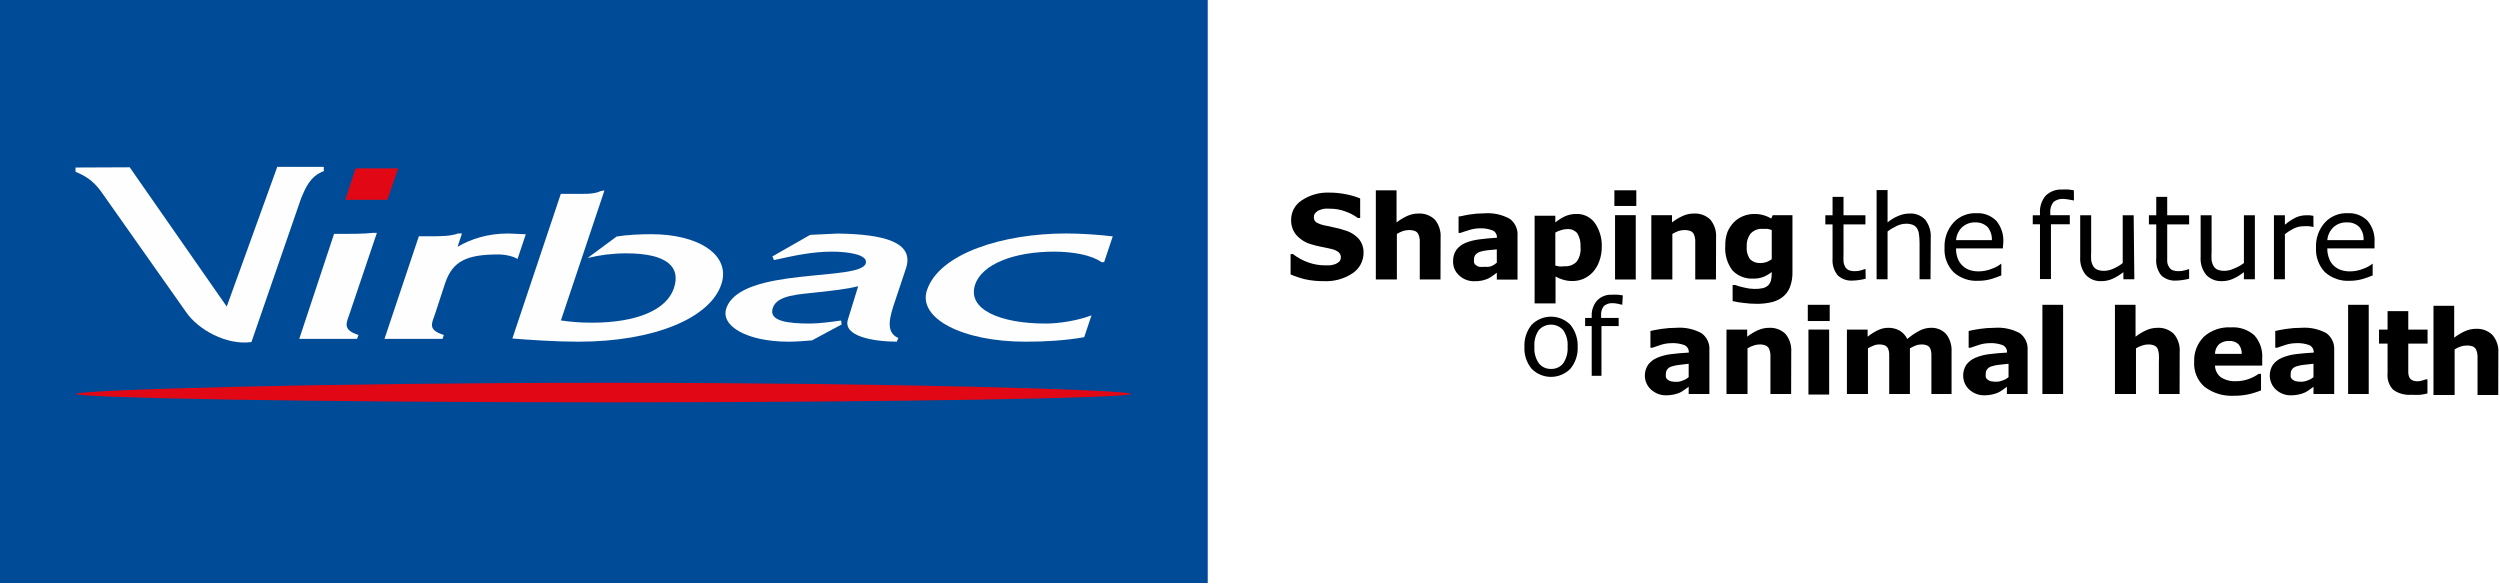 <?xml version="1.0" encoding="UTF-8"?>
<svg width="308px" height="72px" viewBox="0 0 308 72" version="1.1" xmlns="http://www.w3.org/2000/svg" xmlns:xlink="http://www.w3.org/1999/xlink">
    <title>Group 18</title>
    <defs>
        <filter id="filter-1">
            <feColorMatrix in="SourceGraphic" type="matrix" values="0 0 0 0 1 0 0 0 0 1 0 0 0 0 1 0 0 0 1 0"></feColorMatrix>
        </filter>
    </defs>
    <g id="Design" stroke="none" stroke-width="1" fill="none" fill-rule="evenodd">
        <g id="Log-in" transform="translate(-30, -798)">
            <g id="Group-18" transform="translate(30, 798)">
                <g id="Group-54">
                    <polygon id="Fill-1" fill="#004B97" points="0 71.827 148.793 71.827 148.793 0 0 0"></polygon>
                    <g id="Group-53" transform="translate(9, 19.827)">
                        <path d="M65.991,29.741 C101.886,29.741 130.353,29.197 130.353,28.709 C130.353,28.215 101.777,27.334 65.881,27.334 C29.988,27.334 0.366,28.215 0.366,28.709 C0.366,29.197 30.098,29.741 65.991,29.741" id="Fill-2" fill="#E20714"></path>
                        <path d="M101.65,21.805 C101.747,21.872 101.407,22.209 101.534,22.269 C98.615,22.255 94.768,21.618 95.475,19.497 L96.728,15.435 C95.105,15.831 93.666,15.956 91.905,16.163 C89.347,16.456 86.751,16.504 86.207,18.117 C85.659,19.751 88.082,20.034 90.798,20.034 C91.873,20.034 93.454,19.827 94.579,19.668 C94.744,19.648 94.565,20.148 94.728,20.126 L91.043,22.106 C90.145,22.187 89.051,22.269 88.178,22.269 C83,22.269 79.727,20.321 80.489,18.138 C82.295,12.975 97.062,14.888 97.668,12.609 C97.963,11.511 95.39,11.175 93.491,11.175 C91.011,11.175 88.768,11.684 86.396,12.207 C86.269,12.234 86.251,11.747 86.127,11.782 L90.809,9.108 L94.197,8.947 C99.924,9.026 103.65,10.007 102.628,13.199 L101.302,17.164 C100.645,19.112 100.007,21.076 101.65,21.805" id="Fill-4" fill="#FEFEFE"></path>
                        <path d="M125.474,19.021 C123.826,19.662 121.487,20.035 119.849,20.035 C114.159,20.035 110.12,18.273 111.136,15.234 C111.975,12.727 115.912,11.175 120.878,11.175 C123.183,11.175 125.504,11.597 126.696,12.47 L127.028,12.47 L128.091,9.296 C126.37,9.083 124.179,8.938 122.332,8.938 C114.596,8.938 106.723,11.381 105.204,15.92 C104.048,19.355 109.479,22.27 117.369,22.27 C119.617,22.27 122.288,22.132 124.575,21.711 L125.474,19.021 Z" id="Fill-6" fill="#FEFEFE"></path>
                        <path d="M54.122,21.878 C56.336,22.051 59.43,22.269 62.27,22.269 C71.592,22.269 78.477,19.355 79.866,15.208 C81.081,11.589 77.076,9.025 71.231,9.025 C70.004,9.025 68.226,9.098 66.979,9.31 L63.385,11.96 C64.892,11.589 66.492,11.385 68.124,11.385 C73.299,11.385 74.883,13.121 74.023,15.685 C73.143,18.302 69.557,19.928 63.918,19.928 C62.488,19.928 61.427,19.84 60.102,19.652 L65.469,3.634 L65.008,3.713 C64.152,4.14 62.84,4.056 61.607,4.056 L60.092,4.056 L54.122,21.878 Z" id="Fill-8" fill="#FEFEFE"></path>
                        <path d="M38.367,21.925 L45.518,21.925 L45.677,21.446 C43.644,20.786 44.197,20.045 44.604,18.832 L45.845,15.052 C46.758,12.331 48.521,11.52 52.412,11.52 C53.284,11.52 54.299,11.768 54.758,12.084 L55.778,9.035 L53.635,8.94 C51.077,8.94 49.062,9.599 47.371,10.578 L47.917,8.938 L47.427,8.938 C46.603,9.257 45.365,9.284 44.185,9.284 L42.602,9.284 L38.367,21.925 Z" id="Fill-10" fill="#FEFEFE"></path>
                        <path d="M28.065,4.696 C28.628,3.313 29.214,1.868 30.901,1.254 L30.882,0.731 L25.157,0.735 L18.934,17.942 L6.981,0.783 L0.304,0.812 L0.304,1.336 C2.563,2.259 3.19,3.395 4.165,4.778 L13.945,18.65 C15.433,20.803 18.907,22.733 21.975,22.315 L28.065,4.696 Z" id="Fill-12" fill="#FEFEFE"></path>
                        <path d="M27.868,21.925 L34.988,21.925 L35.167,21.447 C33.135,20.786 33.684,19.964 34.091,18.752 L37.432,8.862 L36.937,8.862 C35.712,8.988 34.514,8.988 33.336,8.988 L32.157,8.988 L27.868,21.925 Z" id="Fill-14" fill="#FEFEFE"></path>
                        <polygon id="Fill-16" fill="#E20714" points="33.536 4.785 38.73 4.785 40.058 0.921 34.807 0.921"></polygon>
                    </g>
                </g>
                <g filter="url(#filter-1)" id="copy-logo-english">
                    <g transform="translate(159, 23)">
                        <path d="M8.991,8.139 C8.993,9.154 8.486,10.102 7.641,10.664 C6.581,11.368 5.321,11.709 4.05,11.636 C3.288,11.644 2.527,11.567 1.782,11.406 C1.173,11.255 0.578,11.057 0,10.812 L0,8.302 L0.297,8.302 C0.86,8.747 1.494,9.094 2.174,9.328 C2.819,9.561 3.499,9.684 4.185,9.692 L4.833,9.692 C5.058,9.666 5.28,9.616 5.495,9.543 C5.678,9.471 5.847,9.365 5.994,9.233 C6.292,8.89 6.256,8.37 5.913,8.072 C5.66,7.876 5.364,7.742 5.049,7.681 C4.657,7.586 4.239,7.492 3.793,7.41 C3.374,7.331 2.959,7.227 2.551,7.1 C1.81,6.895 1.147,6.471 0.648,5.885 C0.247,5.364 0.042,4.719 0.068,4.062 C0.068,3.109 0.551,2.22 1.35,1.7 C2.357,1.023 3.553,0.683 4.766,0.728 C5.454,0.728 6.142,0.796 6.817,0.93 C7.418,1.044 8.005,1.216 8.572,1.444 L8.572,3.86 L8.289,3.86 C7.82,3.513 7.301,3.24 6.75,3.05 C6.15,2.825 5.514,2.71 4.873,2.712 C4.649,2.699 4.423,2.699 4.199,2.712 C3.976,2.742 3.758,2.801 3.55,2.888 C3.368,2.954 3.206,3.066 3.078,3.212 C2.946,3.339 2.873,3.515 2.876,3.698 C2.831,3.97 2.947,4.243 3.172,4.4 C3.545,4.606 3.952,4.743 4.374,4.805 L5.481,5.048 C5.87,5.125 6.254,5.229 6.628,5.359 C7.314,5.54 7.933,5.915 8.411,6.439 C8.801,6.918 9.007,7.521 8.991,8.139 L8.991,8.139 Z" id="Path" fill="#000000" fill-rule="nonzero"></path>
                        <path d="M18.468,11.434 L15.916,11.434 L15.916,7.505 C15.916,7.181 15.916,6.87 15.916,6.546 C15.897,6.304 15.838,6.067 15.741,5.845 C15.652,5.677 15.509,5.544 15.336,5.466 C15.09,5.376 14.828,5.335 14.566,5.345 C14.329,5.349 14.092,5.385 13.864,5.453 C13.598,5.551 13.34,5.673 13.095,5.817 L13.095,11.434 L10.503,11.434 L10.503,0.445 L13.055,0.445 L13.055,4.4 C13.471,4.078 13.924,3.806 14.405,3.59 C14.83,3.402 15.29,3.305 15.755,3.307 C16.499,3.266 17.227,3.534 17.766,4.049 C18.285,4.675 18.542,5.479 18.482,6.29 L18.468,11.434 Z" id="Path" fill="#000000" fill-rule="nonzero"></path>
                        <path d="M25.407,10.597 L24.907,10.975 C24.721,11.102 24.527,11.219 24.327,11.325 C24.08,11.433 23.822,11.514 23.558,11.569 C23.264,11.625 22.965,11.652 22.666,11.649 C21.969,11.668 21.292,11.417 20.776,10.947 C20.271,10.496 19.994,9.843 20.02,9.165 C20.01,8.688 20.141,8.218 20.398,7.816 C20.683,7.43 21.065,7.127 21.506,6.938 C22.068,6.711 22.658,6.562 23.261,6.492 C23.949,6.398 24.678,6.33 25.421,6.29 L25.421,6.29 C25.453,5.904 25.236,5.54 24.881,5.386 C24.377,5.192 23.84,5.104 23.301,5.129 C22.842,5.136 22.387,5.213 21.951,5.359 C21.479,5.507 21.128,5.615 20.925,5.696 L20.695,5.696 L20.695,3.671 C20.965,3.671 21.398,3.522 22.046,3.428 C22.648,3.332 23.258,3.282 23.868,3.28 C24.955,3.197 26.043,3.432 27,3.954 C27.659,4.44 28.021,5.231 27.959,6.047 L27.959,11.447 L25.407,11.447 L25.407,10.597 Z M25.407,9.368 L25.407,7.721 L24.3,7.829 C23.99,7.862 23.683,7.92 23.382,8.005 C23.162,8.07 22.962,8.191 22.802,8.355 C22.659,8.525 22.586,8.742 22.599,8.963 C22.582,9.093 22.582,9.225 22.599,9.354 C22.634,9.476 22.711,9.581 22.815,9.652 C22.929,9.75 23.063,9.823 23.206,9.867 C23.44,9.897 23.675,9.897 23.909,9.867 C24.18,9.902 24.456,9.879 24.718,9.8 C24.971,9.695 25.203,9.549 25.407,9.368 L25.407,9.368 Z" id="Shape" fill="#000000" fill-rule="nonzero"></path>
                        <path d="M38.34,7.37 C38.349,7.977 38.249,8.581 38.043,9.152 C37.874,9.65 37.608,10.108 37.26,10.502 C36.937,10.855 36.547,11.139 36.112,11.339 C35.687,11.525 35.227,11.621 34.763,11.623 C34.375,11.63 33.988,11.58 33.615,11.474 C33.278,11.374 32.952,11.238 32.643,11.069 L32.643,14.377 L30.064,14.377 L30.064,3.576 L32.616,3.576 L32.616,4.4 C32.984,4.099 33.387,3.845 33.818,3.644 C34.242,3.454 34.702,3.357 35.167,3.361 C36.065,3.316 36.925,3.721 37.462,4.441 C38.063,5.297 38.371,6.324 38.34,7.37 Z M35.721,7.37 C35.754,6.803 35.618,6.239 35.33,5.75 C35.026,5.382 34.563,5.185 34.087,5.223 C33.835,5.225 33.585,5.266 33.345,5.345 C33.089,5.415 32.844,5.519 32.616,5.655 L32.616,9.706 C32.789,9.773 32.971,9.814 33.156,9.827 C33.354,9.833 33.553,9.824 33.75,9.8 C34.316,9.845 34.872,9.632 35.262,9.22 C35.625,8.69 35.788,8.049 35.721,7.41 L35.721,7.37 Z" id="Shape" fill="#000000" fill-rule="nonzero"></path>
                        <path d="M42.593,2.375 L39.892,2.375 L39.892,0.445 L42.593,0.445 L42.593,2.375 Z M42.525,11.434 L39.974,11.434 L39.974,3.509 L42.525,3.509 L42.525,11.434 Z" id="Shape" fill="#000000" fill-rule="nonzero"></path>
                        <path d="M52.407,11.434 L49.855,11.434 L49.855,7.505 C49.855,7.181 49.855,6.87 49.855,6.546 C49.836,6.304 49.777,6.067 49.68,5.845 C49.591,5.677 49.448,5.544 49.275,5.466 C49.029,5.376 48.767,5.335 48.505,5.345 C48.268,5.349 48.031,5.385 47.803,5.453 C47.537,5.551 47.279,5.673 47.034,5.817 L47.034,11.434 L44.442,11.434 L44.442,3.509 L46.993,3.509 L46.993,4.4 C47.41,4.078 47.863,3.806 48.343,3.59 C48.769,3.402 49.229,3.305 49.694,3.307 C50.438,3.266 51.166,3.534 51.705,4.049 C52.224,4.675 52.481,5.479 52.42,6.29 L52.407,11.434 Z" id="Path" fill="#000000" fill-rule="nonzero"></path>
                        <path d="M61.83,10.529 C61.848,11.17 61.738,11.808 61.506,12.405 C61.322,12.875 61.014,13.285 60.615,13.594 C60.217,13.902 59.756,14.119 59.265,14.228 C58.668,14.369 58.056,14.437 57.443,14.431 C56.896,14.429 56.351,14.392 55.809,14.322 C55.355,14.275 54.904,14.198 54.459,14.093 L54.459,12.108 L54.77,12.108 C55.138,12.247 55.517,12.355 55.904,12.432 C56.296,12.532 56.7,12.587 57.105,12.595 C57.468,12.608 57.83,12.576 58.185,12.5 C58.437,12.438 58.67,12.313 58.86,12.136 C59.012,11.97 59.123,11.771 59.184,11.555 C59.247,11.276 59.278,10.991 59.279,10.704 L59.279,10.515 C58.97,10.759 58.629,10.959 58.266,11.11 C57.869,11.259 57.448,11.332 57.024,11.325 C56.06,11.383 55.119,11.019 54.446,10.326 C53.787,9.452 53.47,8.367 53.554,7.276 C53.536,6.697 53.628,6.119 53.825,5.574 C54.011,5.141 54.271,4.744 54.594,4.4 C54.92,4.068 55.311,3.806 55.742,3.631 C56.17,3.455 56.628,3.363 57.092,3.361 C57.484,3.352 57.875,3.402 58.252,3.509 C58.591,3.601 58.913,3.742 59.211,3.928 L59.4,3.509 L61.83,3.509 L61.83,10.529 Z M59.279,8.936 L59.279,5.345 C59.105,5.274 58.924,5.225 58.739,5.197 C58.55,5.186 58.36,5.186 58.172,5.197 C57.623,5.153 57.084,5.356 56.7,5.75 C56.34,6.205 56.162,6.778 56.2,7.356 C56.141,7.921 56.29,8.487 56.619,8.95 C56.961,9.271 57.42,9.437 57.888,9.409 C58.14,9.409 58.391,9.368 58.63,9.287 C58.861,9.199 59.079,9.081 59.279,8.936 Z" id="Shape" fill="#000000" fill-rule="nonzero"></path>
                        <path d="M70.848,11.339 C70.577,11.41 70.302,11.464 70.025,11.501 C69.765,11.541 69.504,11.563 69.242,11.569 C68.566,11.618 67.9,11.383 67.406,10.921 C66.933,10.33 66.706,9.581 66.771,8.828 L66.771,4.643 L65.88,4.643 L65.88,3.522 L66.771,3.522 L66.771,1.254 L68.121,1.254 L68.121,3.522 L70.821,3.522 L70.821,4.643 L68.121,4.643 L68.121,8.234 C68.105,8.558 68.105,8.882 68.121,9.206 C68.136,9.433 68.201,9.654 68.31,9.854 C68.411,10.032 68.561,10.177 68.742,10.273 C69.009,10.374 69.294,10.42 69.579,10.408 C69.807,10.401 70.033,10.369 70.254,10.313 L70.754,10.151 L70.835,10.151 L70.848,11.339 Z" id="Path" fill="#000000" fill-rule="nonzero"></path>
                        <path d="M78.84,11.406 L77.49,11.406 L77.49,6.925 C77.489,6.581 77.466,6.239 77.422,5.899 C77.399,5.638 77.321,5.384 77.193,5.156 C77.074,4.957 76.894,4.801 76.68,4.71 C76.405,4.604 76.111,4.553 75.816,4.562 C75.423,4.571 75.037,4.663 74.682,4.832 C74.281,5.02 73.9,5.251 73.548,5.521 L73.548,11.406 L72.198,11.406 L72.198,0.417 L73.548,0.417 L73.548,4.4 C73.953,4.062 74.409,3.788 74.898,3.59 C75.324,3.405 75.783,3.309 76.248,3.307 C76.979,3.257 77.693,3.54 78.192,4.076 C78.677,4.708 78.917,5.495 78.867,6.29 L78.84,11.406 Z" id="Path" fill="#000000" fill-rule="nonzero"></path>
                        <path d="M87.75,7.599 L81.986,7.599 C81.973,8.033 82.046,8.464 82.201,8.868 C82.333,9.208 82.541,9.513 82.809,9.759 C83.058,9.989 83.352,10.164 83.673,10.273 C84.036,10.384 84.414,10.439 84.793,10.434 C85.345,10.428 85.89,10.318 86.4,10.111 C86.821,9.967 87.213,9.753 87.561,9.476 L87.561,9.476 L87.561,10.934 C87.12,11.117 86.67,11.275 86.211,11.406 C85.73,11.532 85.236,11.595 84.74,11.595 C83.616,11.665 82.512,11.281 81.675,10.529 C80.897,9.727 80.495,8.633 80.568,7.519 C80.515,6.372 80.918,5.251 81.689,4.4 C82.407,3.637 83.422,3.223 84.469,3.266 C85.388,3.208 86.288,3.547 86.94,4.197 C87.567,4.951 87.877,5.919 87.804,6.897 L87.75,7.599 Z M86.4,6.587 C86.426,6.001 86.239,5.426 85.874,4.967 C85.478,4.59 84.948,4.385 84.402,4.4 C83.774,4.365 83.159,4.59 82.701,5.021 C82.281,5.44 82.027,5.996 81.986,6.587 L86.4,6.587 Z" id="Shape" fill="#000000" fill-rule="nonzero"></path>
                        <path d="M96.511,1.7 L96.511,1.7 L95.85,1.579 C95.645,1.54 95.437,1.517 95.229,1.511 C94.781,1.469 94.335,1.605 93.987,1.889 C93.688,2.272 93.548,2.755 93.596,3.239 L93.596,3.509 L95.999,3.509 L95.999,4.63 L93.677,4.63 L93.677,11.38 L92.326,11.38 L92.326,4.63 L91.436,4.63 L91.436,3.522 L92.326,3.522 L92.326,3.266 C92.27,2.482 92.521,1.707 93.028,1.106 C93.572,0.579 94.312,0.305 95.067,0.35 C95.328,0.336 95.589,0.336 95.85,0.35 L96.498,0.445 L96.511,1.7 Z" id="Path" fill="#000000" fill-rule="nonzero"></path>
                        <path d="M103.95,11.406 L102.6,11.406 L102.6,10.529 C102.187,10.86 101.734,11.137 101.25,11.352 C100.826,11.543 100.365,11.64 99.9,11.636 C99.174,11.678 98.468,11.396 97.969,10.867 C97.467,10.238 97.221,9.442 97.281,8.639 L97.281,3.522 L98.631,3.522 L98.631,8.018 C98.608,8.36 98.608,8.702 98.631,9.044 C98.662,9.301 98.745,9.549 98.874,9.773 C98.988,9.972 99.163,10.128 99.374,10.219 C99.652,10.33 99.951,10.381 100.251,10.367 C100.639,10.354 101.02,10.262 101.371,10.097 C101.785,9.923 102.171,9.691 102.519,9.409 L102.519,3.522 L103.869,3.522 L103.95,11.406 Z" id="Path" fill="#000000" fill-rule="nonzero"></path>
                        <path d="M110.7,11.339 C110.433,11.409 110.163,11.463 109.89,11.501 C109.626,11.541 109.36,11.563 109.094,11.569 C108.418,11.615 107.754,11.38 107.257,10.921 C106.795,10.326 106.577,9.578 106.65,8.828 L106.65,4.643 L105.746,4.643 L105.746,3.522 L106.65,3.522 L106.65,1.254 L108,1.254 L108,3.522 L110.7,3.522 L110.7,4.643 L108,4.643 L108,8.234 C108,8.652 108,8.976 108,9.206 C108.011,9.436 108.081,9.659 108.203,9.854 C108.294,10.034 108.441,10.181 108.621,10.273 C108.888,10.373 109.173,10.419 109.458,10.408 C109.686,10.402 109.912,10.37 110.133,10.313 L110.7,10.151 L110.7,10.151 L110.7,11.339 Z" id="Path" fill="#000000" fill-rule="nonzero"></path>
                        <path d="M118.8,11.406 L117.45,11.406 L117.45,10.529 C117.037,10.86 116.583,11.137 116.1,11.352 C115.676,11.544 115.215,11.641 114.75,11.636 C114.021,11.674 113.311,11.393 112.806,10.867 C112.303,10.238 112.057,9.442 112.118,8.639 L112.118,3.522 L113.468,3.522 L113.468,8.018 C113.444,8.36 113.444,8.702 113.468,9.044 C113.499,9.301 113.581,9.549 113.71,9.773 C113.819,9.971 113.99,10.128 114.197,10.219 C114.48,10.33 114.783,10.38 115.088,10.367 C115.475,10.354 115.857,10.262 116.208,10.097 C116.651,9.924 117.069,9.693 117.45,9.409 L117.45,3.522 L118.8,3.522 L118.8,11.406 Z" id="Path" fill="#000000" fill-rule="nonzero"></path>
                        <path d="M126.022,4.967 L126.022,4.967 C125.836,4.923 125.646,4.892 125.456,4.872 C125.235,4.857 125.014,4.857 124.794,4.872 C124.383,4.874 123.977,4.966 123.606,5.143 C123.213,5.336 122.842,5.571 122.499,5.845 L122.499,11.406 L121.149,11.406 L121.149,3.522 L122.499,3.522 L122.499,4.684 C122.912,4.334 123.365,4.035 123.849,3.792 C124.24,3.618 124.663,3.526 125.091,3.522 L125.55,3.522 L126.009,3.59 L126.022,4.967 Z" id="Path" fill="#000000" fill-rule="nonzero"></path>
                        <path d="M133.542,7.599 L127.724,7.599 C127.715,8.034 127.793,8.465 127.953,8.868 C128.075,9.21 128.279,9.516 128.547,9.759 C128.801,9.989 129.1,10.164 129.424,10.273 C129.783,10.384 130.156,10.439 130.531,10.434 C131.087,10.431 131.637,10.321 132.151,10.111 C132.572,9.967 132.965,9.753 133.312,9.476 L133.312,9.476 L133.312,10.934 C132.873,11.119 132.422,11.277 131.963,11.406 C131.482,11.532 130.988,11.596 130.491,11.595 C129.368,11.664 128.265,11.279 127.427,10.529 C126.664,9.718 126.268,8.63 126.333,7.519 C126.276,6.374 126.674,5.253 127.44,4.4 C128.158,3.635 129.173,3.221 130.221,3.266 C131.136,3.21 132.03,3.549 132.678,4.197 C133.31,4.949 133.621,5.919 133.542,6.897 L133.542,7.599 Z M132.192,6.587 C132.231,5.999 132.042,5.419 131.666,4.967 C131.26,4.572 130.706,4.366 130.14,4.4 C129.516,4.367 128.906,4.592 128.452,5.021 C128.029,5.438 127.77,5.994 127.724,6.587 L132.192,6.587 Z" id="Shape" fill="#000000" fill-rule="nonzero"></path>
                        <path d="M35.37,19.723 C35.417,20.702 35.099,21.663 34.479,22.422 C33.849,23.068 32.985,23.432 32.083,23.432 C31.181,23.432 30.317,23.068 29.686,22.422 C29.07,21.662 28.757,20.7 28.809,19.723 C28.766,18.746 29.078,17.787 29.686,17.023 C30.317,16.377 31.181,16.013 32.083,16.013 C32.985,16.013 33.849,16.377 34.479,17.023 C35.093,17.785 35.409,18.744 35.37,19.723 L35.37,19.723 Z M34.128,19.723 C34.186,18.997 33.995,18.274 33.588,17.671 C33.206,17.24 32.658,16.993 32.083,16.993 C31.507,16.993 30.959,17.24 30.578,17.671 C30.17,18.274 29.98,18.997 30.038,19.723 C29.985,20.439 30.175,21.152 30.578,21.747 C30.939,22.212 31.502,22.473 32.09,22.45 C32.671,22.474 33.228,22.218 33.588,21.761 C33.991,21.161 34.181,20.443 34.128,19.723 L34.128,19.723 Z" id="Shape" fill="#000000" fill-rule="nonzero"></path>
                        <path d="M40.864,14.539 L40.797,14.539 L40.284,14.417 C40.097,14.378 39.908,14.355 39.717,14.35 C39.312,14.317 38.91,14.443 38.596,14.7 C38.328,15.05 38.207,15.491 38.259,15.929 L38.259,16.172 L40.419,16.172 L40.419,17.171 L38.3,17.171 L38.3,23.3 L37.098,23.3 L37.098,17.171 L36.288,17.171 L36.288,16.172 L37.098,16.172 L37.098,15.929 C37.065,15.214 37.317,14.514 37.8,13.985 C38.28,13.514 38.938,13.269 39.609,13.31 C39.852,13.295 40.095,13.295 40.338,13.31 L40.932,13.391 L40.864,14.539 Z" id="Path" fill="#000000" fill-rule="nonzero"></path>
                        <path d="M49.045,24.65 L48.532,25.015 C48.355,25.15 48.165,25.267 47.965,25.366 C47.718,25.473 47.46,25.554 47.196,25.608 C46.903,25.67 46.604,25.701 46.305,25.703 C45.608,25.722 44.931,25.47 44.415,25.001 C43.932,24.567 43.653,23.95 43.645,23.3 C43.639,22.821 43.776,22.351 44.037,21.95 C44.323,21.569 44.705,21.271 45.144,21.086 C45.704,20.848 46.295,20.694 46.899,20.627 C47.587,20.546 48.249,20.479 49.059,20.438 L49.059,20.438 C49.093,20.048 48.876,19.68 48.519,19.52 C48.015,19.332 47.477,19.249 46.94,19.277 C46.481,19.279 46.026,19.352 45.59,19.493 L44.563,19.844 L44.334,19.844 L44.334,17.779 C44.604,17.711 45.036,17.616 45.684,17.522 C46.283,17.43 46.887,17.385 47.493,17.387 C48.579,17.298 49.668,17.528 50.625,18.049 C51.291,18.53 51.659,19.322 51.597,20.141 L51.597,25.541 L49.045,25.541 L49.045,24.65 Z M49.045,23.408 L49.045,21.815 L47.925,21.95 C47.618,21.977 47.315,22.036 47.02,22.125 C46.798,22.178 46.596,22.296 46.44,22.463 C46.3,22.633 46.227,22.85 46.237,23.07 C46.221,23.205 46.221,23.341 46.237,23.476 C46.276,23.595 46.352,23.699 46.453,23.773 C46.569,23.866 46.702,23.935 46.845,23.975 C47.075,24.027 47.311,24.049 47.547,24.043 C47.812,24.041 48.073,23.986 48.316,23.881 C48.586,23.792 48.834,23.65 49.045,23.462 L49.045,23.408 Z" id="Shape" fill="#000000" fill-rule="nonzero"></path>
                        <path d="M61.668,25.541 L59.117,25.541 L59.117,21.599 C59.117,21.288 59.117,20.965 59.117,20.654 C59.097,20.408 59.038,20.166 58.941,19.939 C58.847,19.77 58.7,19.637 58.523,19.561 C58.282,19.468 58.024,19.427 57.767,19.439 C57.527,19.441 57.29,19.482 57.065,19.561 C56.795,19.645 56.536,19.763 56.295,19.912 L56.295,25.541 L53.703,25.541 L53.703,17.603 L56.255,17.603 L56.255,18.48 C56.669,18.155 57.123,17.883 57.605,17.671 C58.03,17.483 58.49,17.386 58.955,17.387 C59.699,17.346 60.427,17.615 60.966,18.13 C61.483,18.757 61.739,19.559 61.681,20.37 L61.668,25.541 Z" id="Path" fill="#000000" fill-rule="nonzero"></path>
                        <path d="M66.42,16.55 L63.72,16.55 L63.72,14.552 L66.42,14.552 L66.42,16.55 Z M66.353,25.608 L63.801,25.608 L63.801,17.603 L66.353,17.603 L66.353,25.608 Z" id="Shape" fill="#000000" fill-rule="nonzero"></path>
                        <path d="M76.302,19.912 L76.302,25.541 L73.751,25.541 L73.751,21.572 C73.751,21.194 73.751,20.857 73.751,20.587 C73.744,20.358 73.694,20.134 73.602,19.925 C73.519,19.766 73.386,19.637 73.224,19.561 C72.992,19.47 72.744,19.428 72.495,19.439 C72.243,19.438 71.994,19.493 71.766,19.601 C71.548,19.691 71.336,19.795 71.132,19.912 L71.132,25.541 L68.54,25.541 L68.54,17.603 L71.091,17.603 L71.091,18.48 C71.478,18.169 71.9,17.902 72.347,17.684 C72.766,17.477 73.229,17.375 73.697,17.387 C74.169,17.384 74.635,17.505 75.046,17.738 C75.449,17.984 75.772,18.34 75.978,18.764 C76.431,18.369 76.93,18.029 77.463,17.752 C77.879,17.528 78.341,17.403 78.813,17.387 C79.548,17.335 80.267,17.618 80.77,18.157 C81.252,18.79 81.487,19.577 81.432,20.37 L81.432,25.541 L78.948,25.541 L78.948,21.572 C78.948,21.18 78.948,20.857 78.948,20.587 C78.942,20.358 78.891,20.134 78.799,19.925 C78.72,19.763 78.586,19.634 78.421,19.561 C78.185,19.468 77.932,19.427 77.679,19.439 C77.468,19.442 77.258,19.478 77.058,19.547 C76.798,19.651 76.545,19.773 76.302,19.912 L76.302,19.912 Z" id="Path" fill="#000000" fill-rule="nonzero"></path>
                        <path d="M88.249,24.65 L87.75,25.015 C87.568,25.15 87.374,25.268 87.169,25.366 C86.922,25.473 86.664,25.554 86.4,25.608 C86.107,25.67 85.808,25.701 85.509,25.703 C84.812,25.722 84.135,25.47 83.619,25.001 C83.141,24.564 82.867,23.948 82.863,23.3 C82.852,22.822 82.984,22.352 83.241,21.95 C83.527,21.569 83.909,21.271 84.348,21.086 C84.908,20.848 85.499,20.694 86.103,20.627 C86.791,20.546 87.453,20.479 88.263,20.438 L88.263,20.438 C88.297,20.048 88.08,19.68 87.723,19.52 C87.219,19.332 86.681,19.249 86.144,19.277 C85.685,19.279 85.23,19.352 84.793,19.493 L83.767,19.844 L83.538,19.844 L83.538,17.779 C83.808,17.711 84.24,17.616 84.888,17.522 C85.491,17.43 86.1,17.385 86.71,17.387 C87.796,17.301 88.884,17.531 89.843,18.049 C90.499,18.536 90.861,19.325 90.801,20.141 L90.801,25.541 L88.249,25.541 L88.249,24.65 Z M88.452,23.408 L88.452,21.815 L87.332,21.936 C87.025,21.963 86.722,22.022 86.427,22.112 C86.204,22.165 86.003,22.282 85.847,22.45 C85.706,22.62 85.634,22.836 85.644,23.057 C85.628,23.192 85.628,23.327 85.644,23.462 C85.683,23.581 85.758,23.685 85.86,23.759 C85.975,23.853 86.108,23.922 86.251,23.962 C86.482,24.013 86.718,24.036 86.954,24.029 C87.218,24.027 87.48,23.972 87.723,23.867 C87.992,23.786 88.241,23.648 88.452,23.462 L88.452,23.408 Z" id="Shape" fill="#000000" fill-rule="nonzero"></path>
                        <polygon id="Path" fill="#000000" fill-rule="nonzero" points="95.175 25.541 92.624 25.541 92.624 14.552 95.175 14.552"></polygon>
                        <path d="M109.525,25.541 L106.974,25.541 L106.974,21.599 C106.994,21.284 106.994,20.969 106.974,20.654 C106.958,20.408 106.903,20.167 106.812,19.939 C106.714,19.773 106.568,19.641 106.394,19.561 C106.153,19.468 105.895,19.427 105.638,19.439 C105.398,19.44 105.161,19.481 104.936,19.561 C104.661,19.645 104.398,19.763 104.153,19.912 L104.153,25.541 L101.561,25.541 L101.561,14.552 L104.099,14.552 L104.099,18.48 C104.515,18.159 104.968,17.887 105.448,17.671 C105.874,17.482 106.334,17.386 106.799,17.387 C107.543,17.346 108.271,17.615 108.81,18.13 C109.338,18.752 109.6,19.557 109.539,20.37 L109.525,25.541 Z" id="Path" fill="#000000" fill-rule="nonzero"></path>
                        <path d="M119.704,22.044 L113.886,22.044 C113.899,22.604 114.161,23.129 114.602,23.476 C115.173,23.837 115.844,24.007 116.519,23.962 C117.053,23.963 117.584,23.867 118.085,23.678 C118.505,23.522 118.904,23.313 119.272,23.057 L119.556,23.057 L119.556,25.096 C119.032,25.31 118.49,25.477 117.936,25.595 C117.381,25.708 116.815,25.762 116.249,25.757 C114.936,25.835 113.639,25.443 112.59,24.65 C111.717,23.879 111.249,22.748 111.321,21.585 C111.268,20.428 111.704,19.301 112.522,18.48 C113.43,17.676 114.619,17.264 115.83,17.333 C116.889,17.253 117.935,17.603 118.733,18.305 C119.423,19.076 119.773,20.094 119.704,21.127 L119.704,22.044 Z M117.18,20.6 C117.2,20.169 117.06,19.746 116.788,19.412 C116.47,19.119 116.045,18.973 115.614,19.007 C115.181,18.987 114.756,19.121 114.412,19.385 C114.075,19.699 113.884,20.139 113.886,20.6 L117.18,20.6 Z" id="Shape" fill="#000000" fill-rule="nonzero"></path>
                        <path d="M126.022,24.65 L125.523,25.015 C125.343,25.153 125.149,25.271 124.942,25.366 C124.696,25.475 124.438,25.556 124.173,25.608 C123.88,25.67 123.581,25.701 123.282,25.703 C122.585,25.722 121.908,25.47 121.392,25.001 C120.918,24.561 120.645,23.947 120.636,23.3 C120.625,22.822 120.757,22.352 121.014,21.95 C121.3,21.569 121.682,21.271 122.121,21.086 C122.681,20.848 123.272,20.694 123.876,20.627 C124.564,20.546 125.226,20.479 126.049,20.438 L126.049,20.438 C126.075,20.05 125.861,19.686 125.51,19.52 C125,19.333 124.458,19.25 123.916,19.277 C123.458,19.279 123.003,19.352 122.567,19.493 L121.54,19.844 L121.311,19.844 L121.311,17.779 C121.581,17.711 122.013,17.616 122.661,17.522 C123.264,17.43 123.873,17.385 124.484,17.387 C125.569,17.301 126.657,17.531 127.615,18.049 C128.272,18.536 128.634,19.325 128.574,20.141 L128.574,25.541 L126.022,25.541 L126.022,24.65 Z M126.022,23.408 L126.022,21.815 L124.915,21.936 C124.604,21.964 124.297,22.023 123.998,22.112 C123.775,22.165 123.573,22.282 123.417,22.45 C123.277,22.62 123.204,22.836 123.215,23.057 C123.198,23.192 123.198,23.327 123.215,23.462 C123.258,23.579 123.333,23.681 123.43,23.759 C123.547,23.85 123.68,23.919 123.822,23.962 C124.052,24.013 124.288,24.036 124.524,24.029 C124.789,24.027 125.05,23.972 125.293,23.867 C125.563,23.786 125.812,23.648 126.022,23.462 L126.022,23.408 Z" id="Shape" fill="#000000" fill-rule="nonzero"></path>
                        <polygon id="Path" fill="#000000" fill-rule="nonzero" points="132.827 25.541 130.288 25.541 130.288 14.552 132.827 14.552"></polygon>
                        <path d="M140.062,25.474 C139.778,25.544 139.489,25.598 139.198,25.636 C138.825,25.659 138.451,25.659 138.078,25.636 C137.294,25.698 136.512,25.489 135.864,25.041 C135.33,24.499 135.067,23.746 135.149,22.989 L135.149,19.331 L134.095,19.331 L134.095,17.603 L135.149,17.603 L135.149,15.335 L137.7,15.335 L137.7,17.603 L140.076,17.603 L140.076,19.331 L137.7,19.331 L137.7,22.139 C137.7,22.422 137.7,22.666 137.7,22.868 C137.698,23.062 137.735,23.255 137.808,23.435 C137.879,23.6 138.002,23.738 138.159,23.826 C138.385,23.938 138.636,23.989 138.888,23.975 C139.063,23.971 139.236,23.939 139.401,23.881 C139.558,23.843 139.711,23.794 139.86,23.732 L140.062,23.732 L140.062,25.474 Z" id="Path" fill="#000000" fill-rule="nonzero"></path>
                        <path d="M148.784,25.663 L146.232,25.663 L146.232,21.734 C146.232,21.41 146.232,21.086 146.232,20.776 C146.215,20.533 146.155,20.296 146.056,20.073 C145.968,19.902 145.826,19.764 145.651,19.682 C145.409,19.596 145.152,19.56 144.895,19.574 C144.653,19.57 144.411,19.607 144.18,19.682 C143.909,19.769 143.65,19.892 143.411,20.047 L143.411,25.663 L140.805,25.663 L140.805,14.674 L143.357,14.674 L143.357,18.602 C143.773,18.28 144.226,18.008 144.707,17.792 C145.131,17.602 145.591,17.506 146.056,17.509 C146.803,17.471 147.531,17.745 148.068,18.265 C148.597,18.886 148.859,19.692 148.797,20.506 L148.784,25.663 Z" id="Path" fill="#000000" fill-rule="nonzero"></path>
                    </g>
                </g>
            </g>
        </g>
    </g>
</svg>